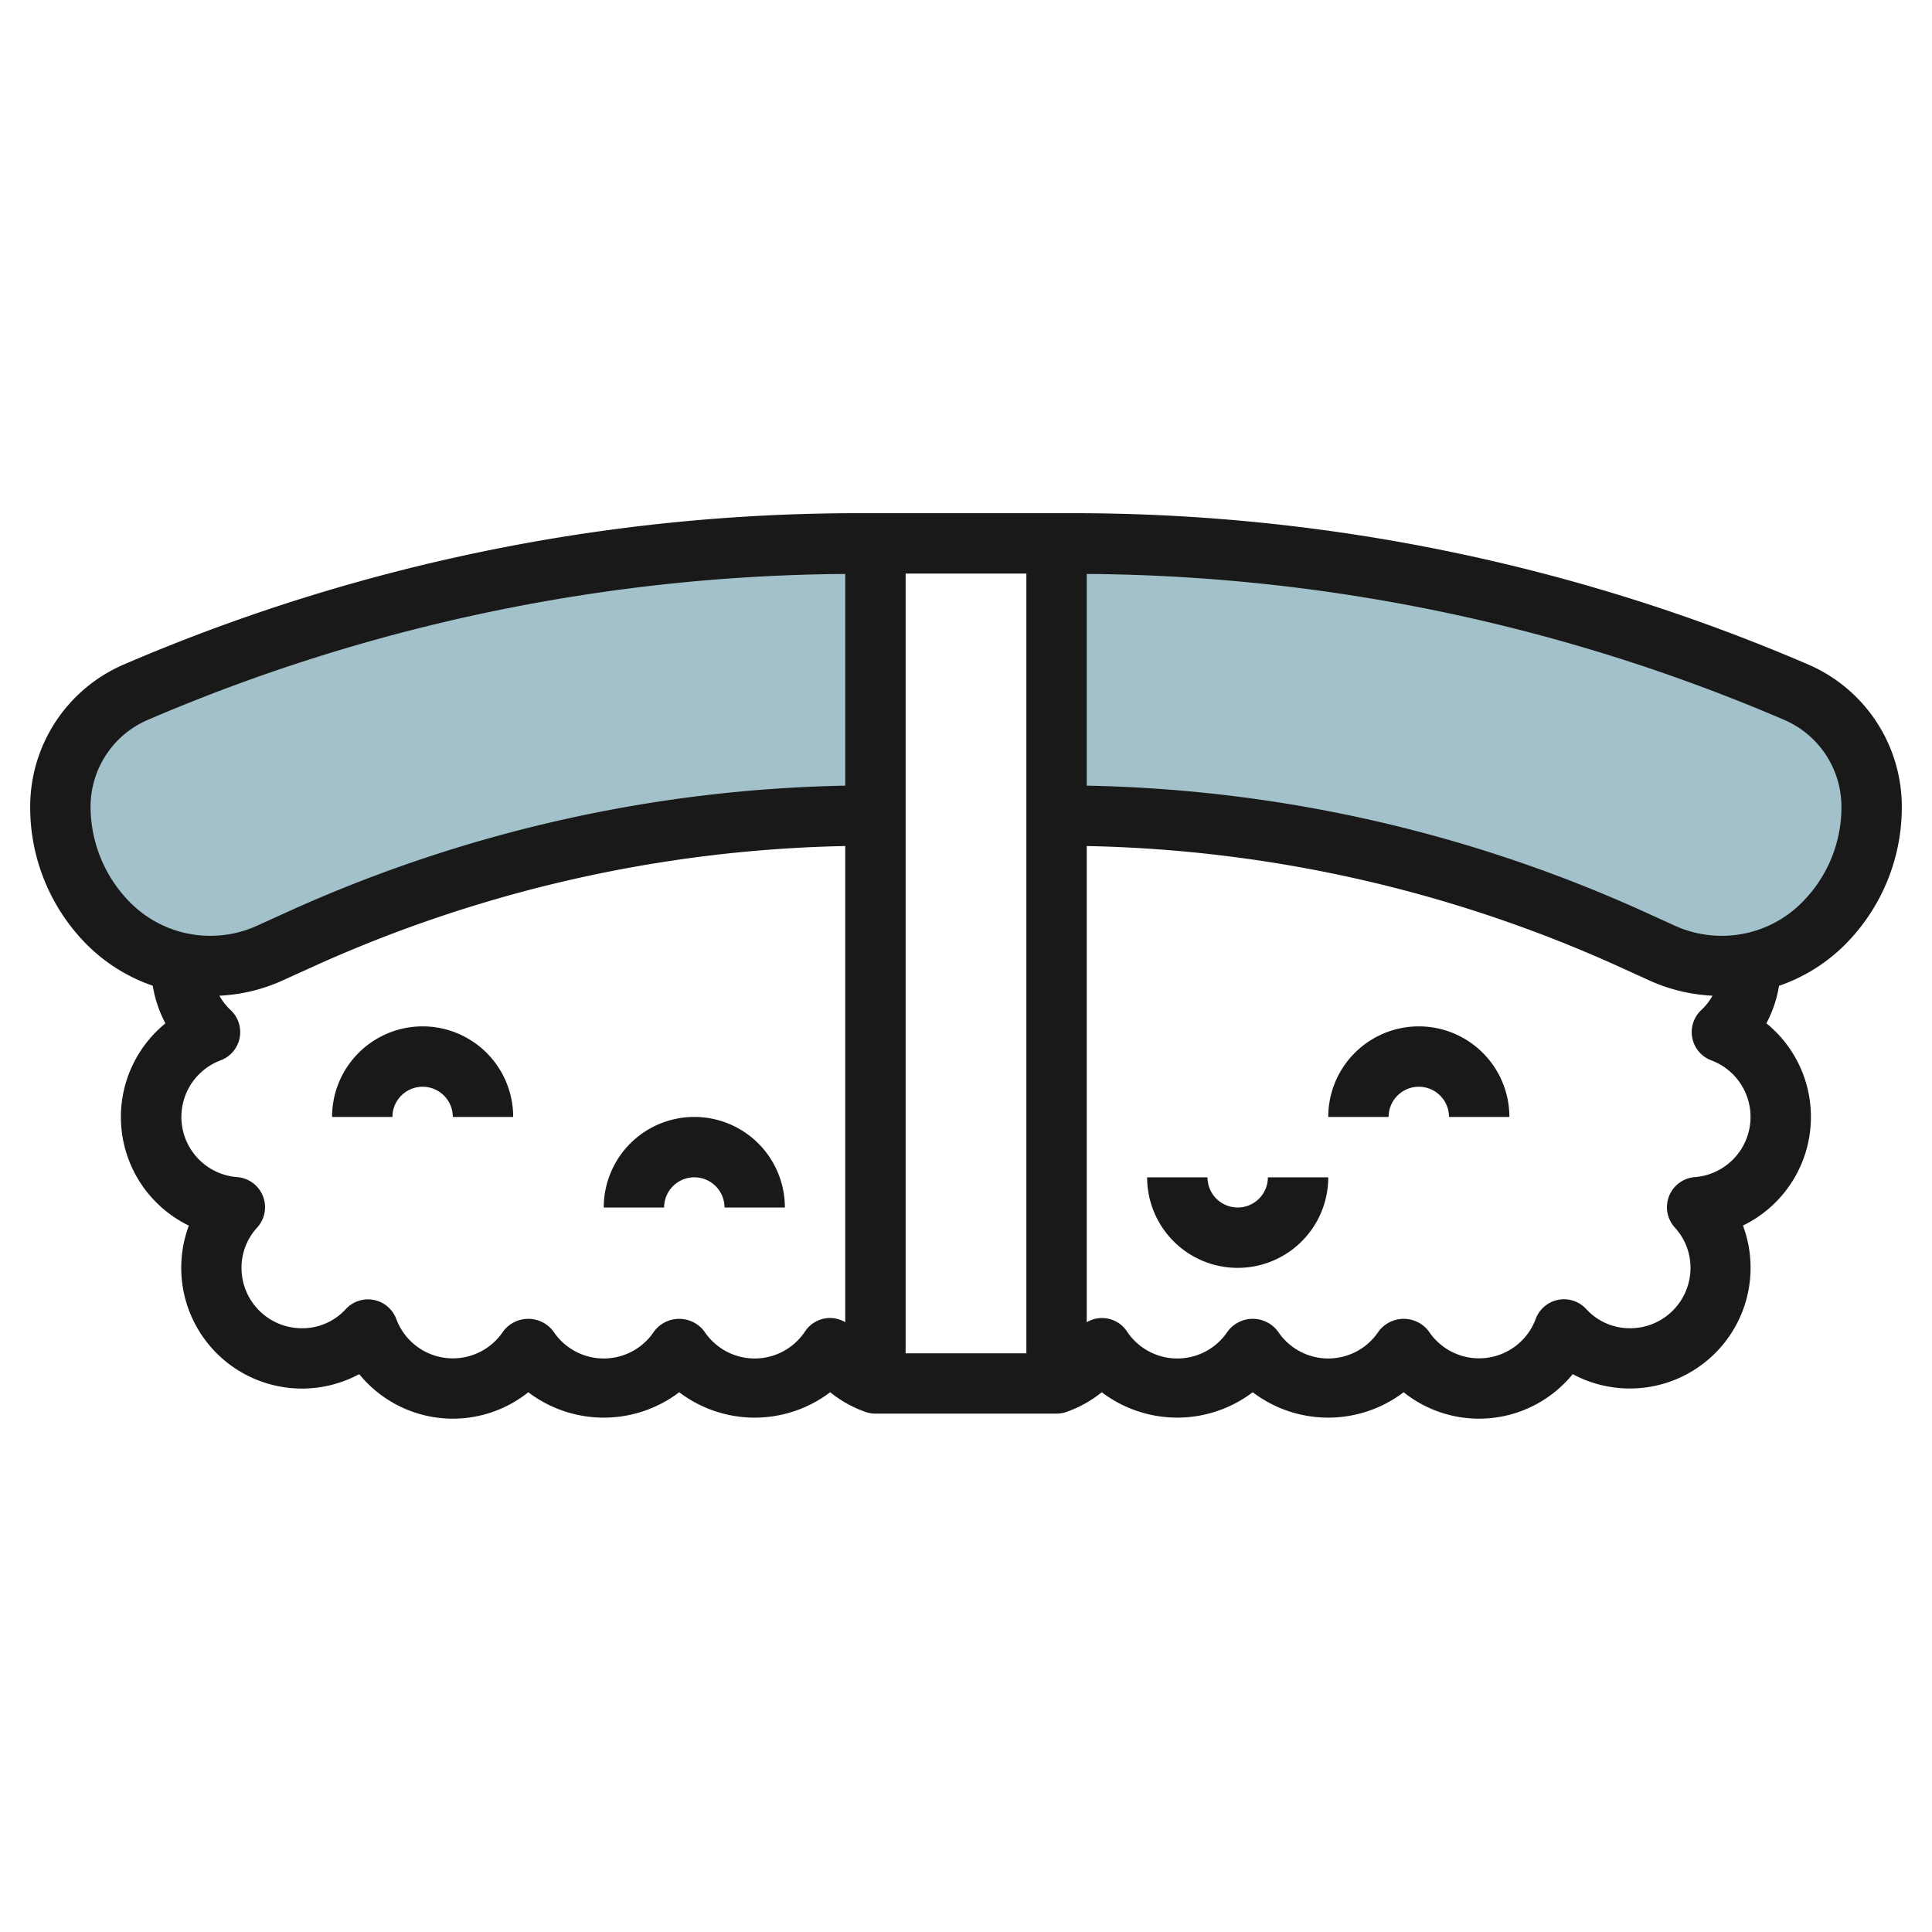 <svg id="Layer_3" height="512" viewBox="0 0 64 64" width="512" xmlns="http://www.w3.org/2000/svg" data-name="Layer 3"><path d="m59.314 22.926a60.921 60.921 0 0 0 -24-4.926h-.5v9a46.179 46.179 0 0 1 19.1 4.137l.959.436a4.759 4.759 0 0 0 5.331-.966 5.483 5.483 0 0 0 1.607-3.88 4.136 4.136 0 0 0 -2.497-3.801z" fill="#a3c1ca"/><path d="m28.326 18a60.925 60.925 0 0 0 -24 4.926 4.139 4.139 0 0 0 -2.507 3.8 5.488 5.488 0 0 0 1.607 3.88 4.759 4.759 0 0 0 5.331.966l.959-.436a46.177 46.177 0 0 1 19.104-4.136v-9z" fill="#a3c1ca"/><g fill="#191919"><path d="m14 34a3 3 0 0 0 -3 3h2a1 1 0 0 1 2 0h2a3 3 0 0 0 -3-3z"/><path d="m23 37a3 3 0 0 0 -3 3h2a1 1 0 0 1 2 0h2a3 3 0 0 0 -3-3z"/><path d="m41 40a1 1 0 0 1 -1-1h-2a3 3 0 0 0 6 0h-2a1 1 0 0 1 -1 1z"/><path d="m47 34a3 3 0 0 0 -3 3h2a1 1 0 0 1 2 0h2a3 3 0 0 0 -3-3z"/><path d="m59.887 22.007a61.577 61.577 0 0 0 -24.392-5.007h-6.989a61.577 61.577 0 0 0 -24.392 5.007 5.129 5.129 0 0 0 -3.114 4.72 6.441 6.441 0 0 0 1.9 4.587 5.721 5.721 0 0 0 2.161 1.34 4.016 4.016 0 0 0 .419 1.246 4 4 0 0 0 .776 6.7 4 4 0 0 0 5.644 4.92 4 4 0 0 0 5.6.6 4.137 4.137 0 0 0 5 0 4.137 4.137 0 0 0 5 0 3.987 3.987 0 0 0 1.167.651.99.99 0 0 0 .332.057h6a.99.99 0 0 0 .332-.057 3.987 3.987 0 0 0 1.167-.651 4.139 4.139 0 0 0 5 0 4.137 4.137 0 0 0 5 0 4 4 0 0 0 5.6-.6 4 4 0 0 0 5.64-4.922 4 4 0 0 0 .776-6.7 4.016 4.016 0 0 0 .419-1.242 5.725 5.725 0 0 0 2.162-1.34 6.445 6.445 0 0 0 1.905-4.589 5.133 5.133 0 0 0 -3.113-4.72zm-29.887-3.007h4v25.831h-4zm-27 7.727a3.133 3.133 0 0 1 1.9-2.882 59.576 59.576 0 0 1 23.1-4.832v7.013a46.845 46.845 0 0 0 -18.517 4.2l-.959.436a3.737 3.737 0 0 1 -1.552.338 3.735 3.735 0 0 1 -2.656-1.1 4.514 4.514 0 0 1 -1.316-3.173zm24.5 16.933a1 1 0 0 0 -.832.445 2 2 0 0 1 -3.336 0 1.039 1.039 0 0 0 -1.664 0 2 2 0 0 1 -3.336 0 1.039 1.039 0 0 0 -1.664 0 2 2 0 0 1 -3.538-.405 1 1 0 0 0 -1.677-.332 1.948 1.948 0 0 1 -1.453.632 2 2 0 0 1 -2-2 1.966 1.966 0 0 1 .521-1.338 1 1 0 0 0 -.67-1.669 2 2 0 0 1 -.551-3.864 1 1 0 0 0 .332-1.677 1.923 1.923 0 0 1 -.364-.468 5.717 5.717 0 0 0 2.082-.5l.959-.435a44.839 44.839 0 0 1 17.691-4.023v15.774a1 1 0 0 0 -.5-.14zm28.649-4.667a1 1 0 0 0 -.67 1.669 1.966 1.966 0 0 1 .521 1.338 2 2 0 0 1 -2 2 1.948 1.948 0 0 1 -1.453-.635 1 1 0 0 0 -1.677.332 2 2 0 0 1 -3.538.408 1.039 1.039 0 0 0 -1.664 0 2 2 0 0 1 -3.336 0 1.039 1.039 0 0 0 -1.664 0 2 2 0 0 1 -3.336 0 .992.992 0 0 0 -1.332-.305v-15.774a44.835 44.835 0 0 1 17.689 4.021l.96.437a5.731 5.731 0 0 0 2.08.5 1.923 1.923 0 0 1 -.364.468 1 1 0 0 0 .332 1.677 2 2 0 0 1 -.548 3.864zm3.538-9.093a3.732 3.732 0 0 1 -2.656 1.1 3.742 3.742 0 0 1 -1.553-.337l-.959-.436a46.829 46.829 0 0 0 -18.519-4.201v-7.013a59.563 59.563 0 0 1 23.1 4.832 3.135 3.135 0 0 1 1.9 2.882 4.456 4.456 0 0 1 -1.313 3.173z"/></g></svg>